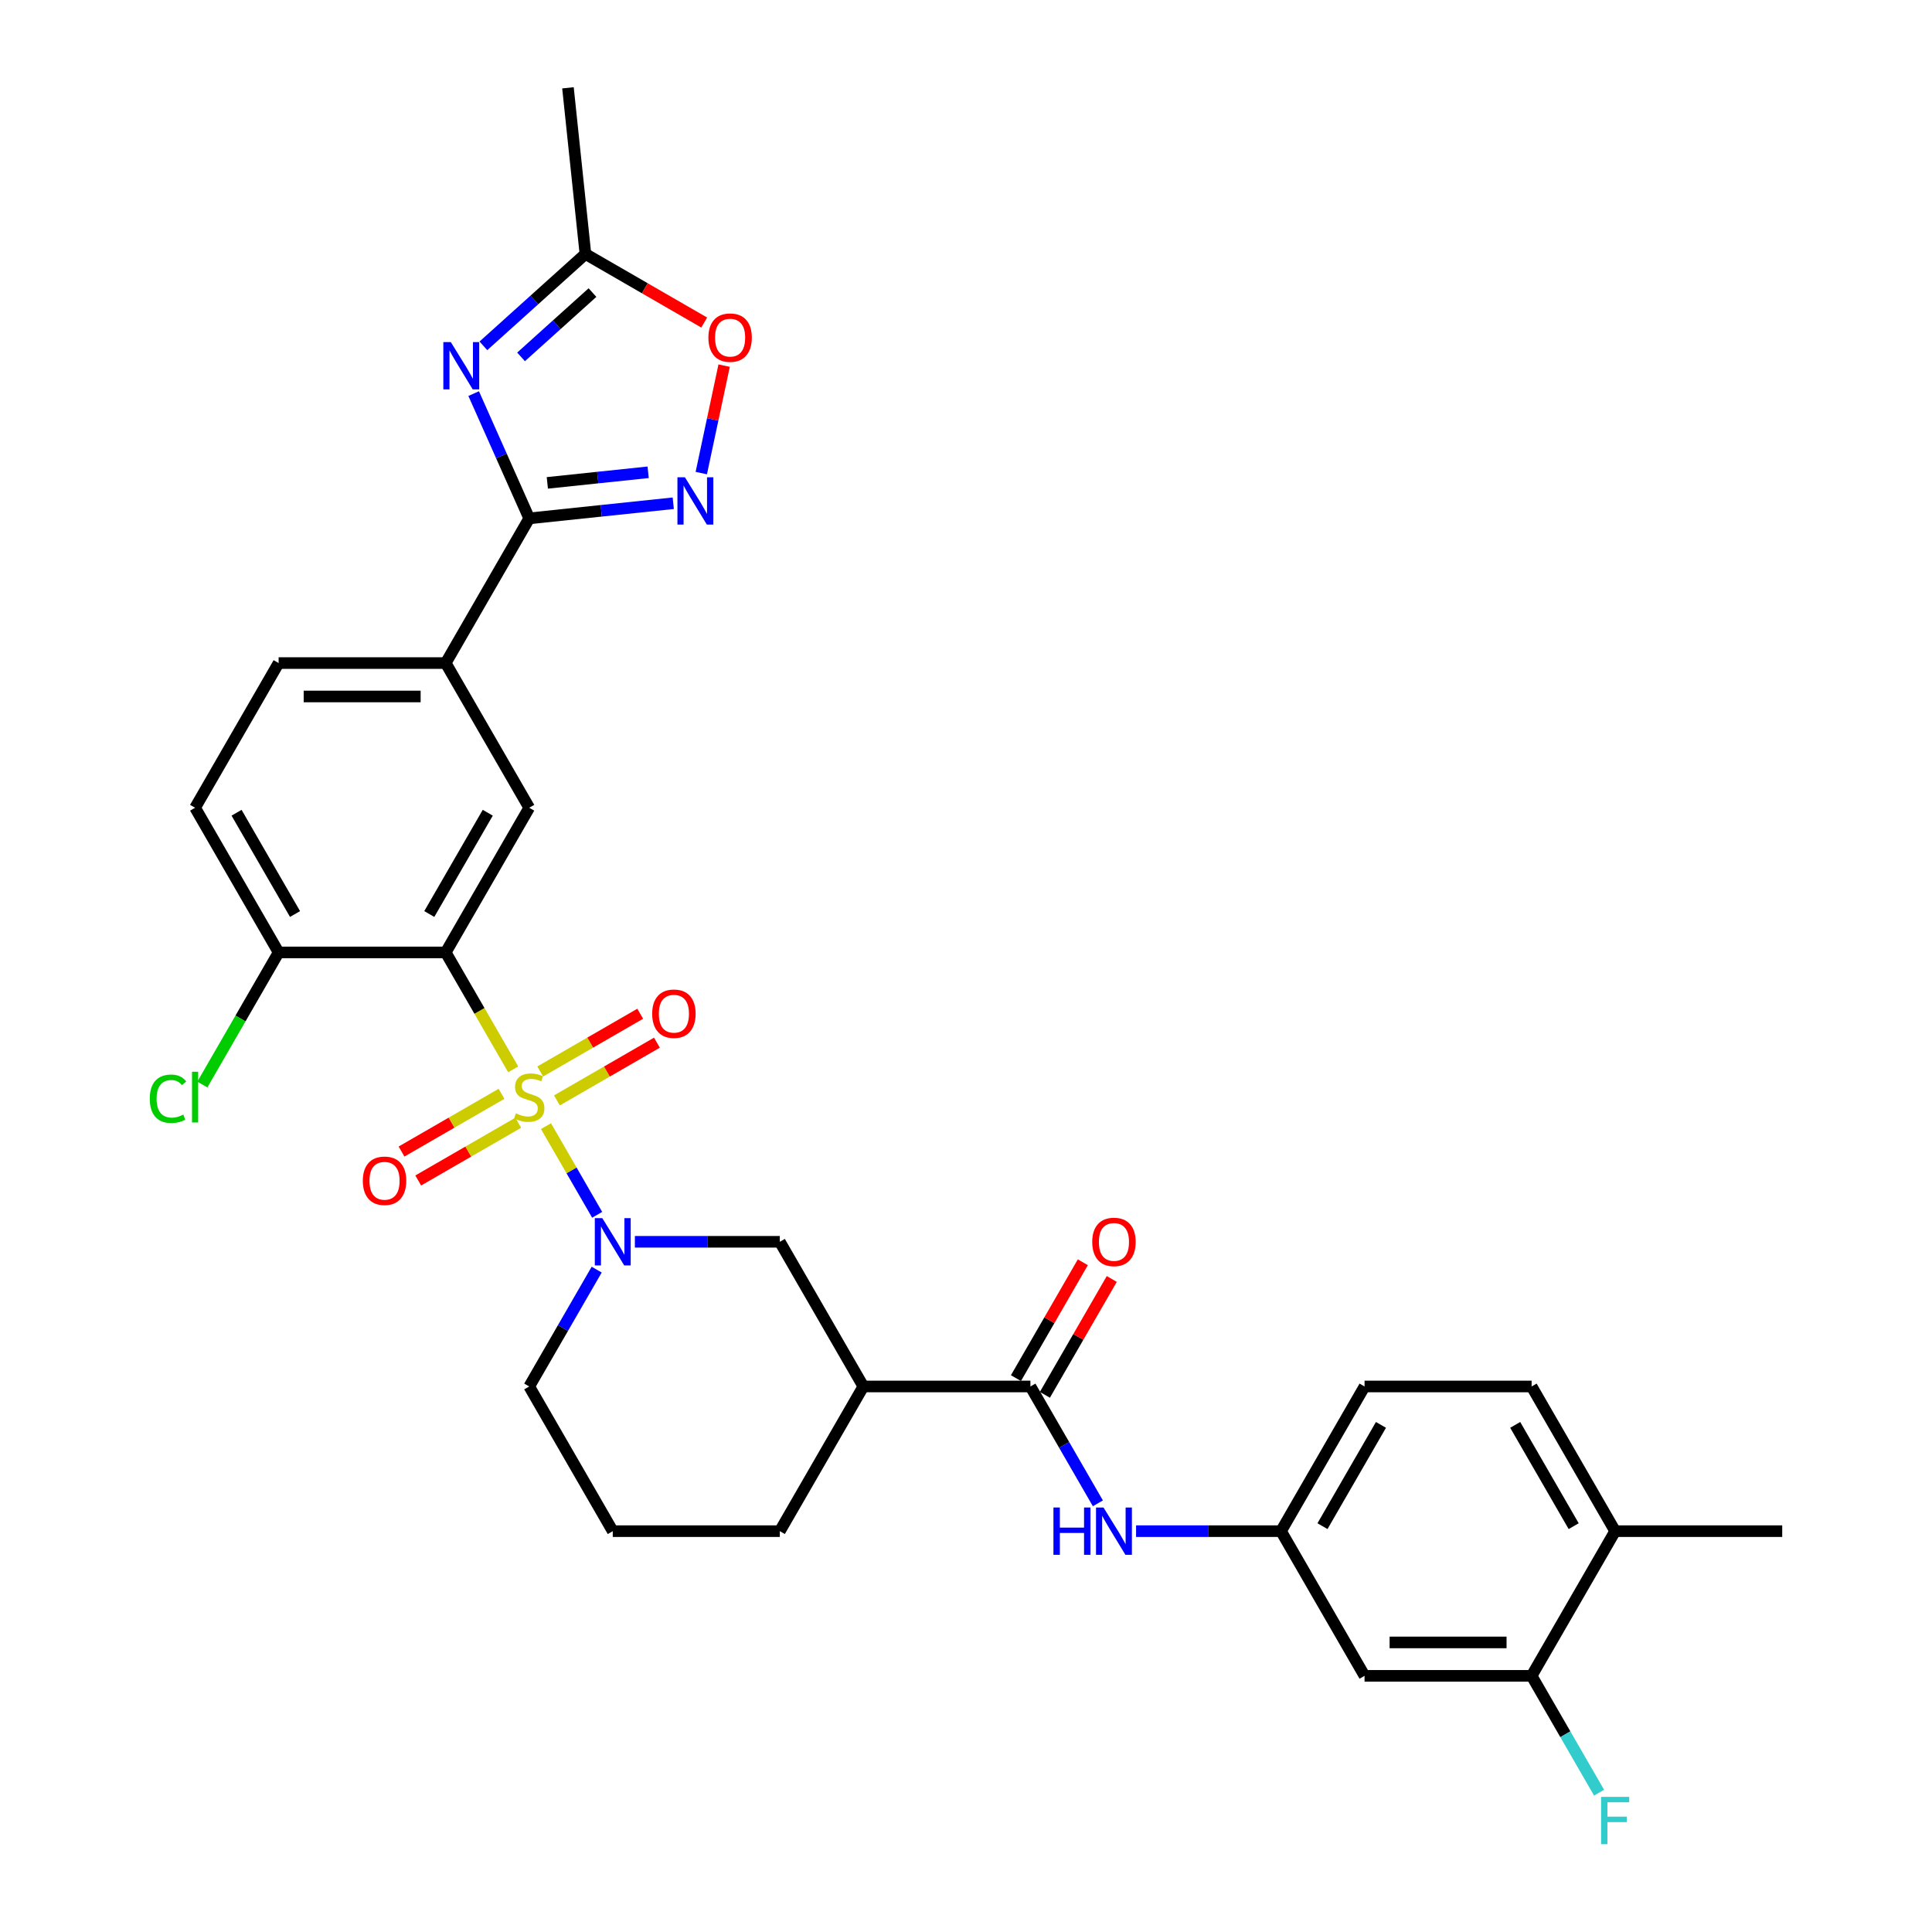 <?xml version='1.0' encoding='iso-8859-1'?>
<svg version='1.1' baseProfile='full'
              xmlns='http://www.w3.org/2000/svg'
                      xmlns:rdkit='http://www.rdkit.org/xml'
                      xmlns:xlink='http://www.w3.org/1999/xlink'
                  xml:space='preserve'
width='1000px' height='1000px' viewBox='0 0 1000 1000'>
<!-- END OF HEADER -->
<rect style='opacity:1.0;fill:#FFFFFF;stroke:none' width='1000' height='1000' x='0' y='0'> </rect>
<path class='bond-0' d='M 265.628,553.491 L 248.159,523.233' style='fill:none;fill-rule:evenodd;stroke:#CCCC00;stroke-width:6px;stroke-linecap:butt;stroke-linejoin:miter;stroke-opacity:1' />
<path class='bond-0' d='M 248.159,523.233 L 230.689,492.975' style='fill:none;fill-rule:evenodd;stroke:#000000;stroke-width:6px;stroke-linecap:butt;stroke-linejoin:miter;stroke-opacity:1' />
<path class='bond-1' d='M 282.602,582.892 L 295.849,605.835' style='fill:none;fill-rule:evenodd;stroke:#CCCC00;stroke-width:6px;stroke-linecap:butt;stroke-linejoin:miter;stroke-opacity:1' />
<path class='bond-1' d='M 295.849,605.835 L 309.095,628.778' style='fill:none;fill-rule:evenodd;stroke:#0000FF;stroke-width:6px;stroke-linecap:butt;stroke-linejoin:miter;stroke-opacity:1' />
<path class='bond-13' d='M 259.588,566.155 L 233.708,581.097' style='fill:none;fill-rule:evenodd;stroke:#CCCC00;stroke-width:6px;stroke-linecap:butt;stroke-linejoin:miter;stroke-opacity:1' />
<path class='bond-13' d='M 233.708,581.097 L 207.828,596.039' style='fill:none;fill-rule:evenodd;stroke:#FF0000;stroke-width:6px;stroke-linecap:butt;stroke-linejoin:miter;stroke-opacity:1' />
<path class='bond-13' d='M 268.236,581.133 L 242.356,596.075' style='fill:none;fill-rule:evenodd;stroke:#CCCC00;stroke-width:6px;stroke-linecap:butt;stroke-linejoin:miter;stroke-opacity:1' />
<path class='bond-13' d='M 242.356,596.075 L 216.476,611.016' style='fill:none;fill-rule:evenodd;stroke:#FF0000;stroke-width:6px;stroke-linecap:butt;stroke-linejoin:miter;stroke-opacity:1' />
<path class='bond-14' d='M 288.263,569.57 L 314.143,554.628' style='fill:none;fill-rule:evenodd;stroke:#CCCC00;stroke-width:6px;stroke-linecap:butt;stroke-linejoin:miter;stroke-opacity:1' />
<path class='bond-14' d='M 314.143,554.628 L 340.023,539.687' style='fill:none;fill-rule:evenodd;stroke:#FF0000;stroke-width:6px;stroke-linecap:butt;stroke-linejoin:miter;stroke-opacity:1' />
<path class='bond-14' d='M 279.615,554.593 L 305.495,539.651' style='fill:none;fill-rule:evenodd;stroke:#CCCC00;stroke-width:6px;stroke-linecap:butt;stroke-linejoin:miter;stroke-opacity:1' />
<path class='bond-14' d='M 305.495,539.651 L 331.375,524.709' style='fill:none;fill-rule:evenodd;stroke:#FF0000;stroke-width:6px;stroke-linecap:butt;stroke-linejoin:miter;stroke-opacity:1' />
<path class='bond-6' d='M 230.689,492.975 L 273.925,418.087' style='fill:none;fill-rule:evenodd;stroke:#000000;stroke-width:6px;stroke-linecap:butt;stroke-linejoin:miter;stroke-opacity:1' />
<path class='bond-6' d='M 222.197,473.095 L 252.463,420.673' style='fill:none;fill-rule:evenodd;stroke:#000000;stroke-width:6px;stroke-linecap:butt;stroke-linejoin:miter;stroke-opacity:1' />
<path class='bond-15' d='M 230.689,492.975 L 144.216,492.975' style='fill:none;fill-rule:evenodd;stroke:#000000;stroke-width:6px;stroke-linecap:butt;stroke-linejoin:miter;stroke-opacity:1' />
<path class='bond-10' d='M 328.611,642.75 L 366.123,642.75' style='fill:none;fill-rule:evenodd;stroke:#0000FF;stroke-width:6px;stroke-linecap:butt;stroke-linejoin:miter;stroke-opacity:1' />
<path class='bond-10' d='M 366.123,642.75 L 403.635,642.75' style='fill:none;fill-rule:evenodd;stroke:#000000;stroke-width:6px;stroke-linecap:butt;stroke-linejoin:miter;stroke-opacity:1' />
<path class='bond-24' d='M 308.844,657.157 L 291.385,687.397' style='fill:none;fill-rule:evenodd;stroke:#0000FF;stroke-width:6px;stroke-linecap:butt;stroke-linejoin:miter;stroke-opacity:1' />
<path class='bond-24' d='M 291.385,687.397 L 273.925,717.638' style='fill:none;fill-rule:evenodd;stroke:#000000;stroke-width:6px;stroke-linecap:butt;stroke-linejoin:miter;stroke-opacity:1' />
<path class='bond-2' d='M 245.168,203.722 L 259.547,236.017' style='fill:none;fill-rule:evenodd;stroke:#0000FF;stroke-width:6px;stroke-linecap:butt;stroke-linejoin:miter;stroke-opacity:1' />
<path class='bond-2' d='M 259.547,236.017 L 273.925,268.312' style='fill:none;fill-rule:evenodd;stroke:#000000;stroke-width:6px;stroke-linecap:butt;stroke-linejoin:miter;stroke-opacity:1' />
<path class='bond-8' d='M 250.203,179.007 L 276.609,155.23' style='fill:none;fill-rule:evenodd;stroke:#0000FF;stroke-width:6px;stroke-linecap:butt;stroke-linejoin:miter;stroke-opacity:1' />
<path class='bond-8' d='M 276.609,155.23 L 303.016,131.454' style='fill:none;fill-rule:evenodd;stroke:#000000;stroke-width:6px;stroke-linecap:butt;stroke-linejoin:miter;stroke-opacity:1' />
<path class='bond-8' d='M 269.697,184.726 L 288.182,168.082' style='fill:none;fill-rule:evenodd;stroke:#0000FF;stroke-width:6px;stroke-linecap:butt;stroke-linejoin:miter;stroke-opacity:1' />
<path class='bond-8' d='M 288.182,168.082 L 306.666,151.439' style='fill:none;fill-rule:evenodd;stroke:#000000;stroke-width:6px;stroke-linecap:butt;stroke-linejoin:miter;stroke-opacity:1' />
<path class='bond-3' d='M 273.925,268.312 L 230.689,343.2' style='fill:none;fill-rule:evenodd;stroke:#000000;stroke-width:6px;stroke-linecap:butt;stroke-linejoin:miter;stroke-opacity:1' />
<path class='bond-4' d='M 273.925,268.312 L 311.201,264.394' style='fill:none;fill-rule:evenodd;stroke:#000000;stroke-width:6px;stroke-linecap:butt;stroke-linejoin:miter;stroke-opacity:1' />
<path class='bond-4' d='M 311.201,264.394 L 348.476,260.477' style='fill:none;fill-rule:evenodd;stroke:#0000FF;stroke-width:6px;stroke-linecap:butt;stroke-linejoin:miter;stroke-opacity:1' />
<path class='bond-4' d='M 283.3,249.937 L 309.393,247.194' style='fill:none;fill-rule:evenodd;stroke:#000000;stroke-width:6px;stroke-linecap:butt;stroke-linejoin:miter;stroke-opacity:1' />
<path class='bond-4' d='M 309.393,247.194 L 335.485,244.452' style='fill:none;fill-rule:evenodd;stroke:#0000FF;stroke-width:6px;stroke-linecap:butt;stroke-linejoin:miter;stroke-opacity:1' />
<path class='bond-9' d='M 362.987,244.867 L 368.898,217.057' style='fill:none;fill-rule:evenodd;stroke:#0000FF;stroke-width:6px;stroke-linecap:butt;stroke-linejoin:miter;stroke-opacity:1' />
<path class='bond-9' d='M 368.898,217.057 L 374.809,189.247' style='fill:none;fill-rule:evenodd;stroke:#FF0000;stroke-width:6px;stroke-linecap:butt;stroke-linejoin:miter;stroke-opacity:1' />
<path class='bond-5' d='M 533.344,717.638 L 446.871,717.638' style='fill:none;fill-rule:evenodd;stroke:#000000;stroke-width:6px;stroke-linecap:butt;stroke-linejoin:miter;stroke-opacity:1' />
<path class='bond-12' d='M 533.344,717.638 L 550.803,747.879' style='fill:none;fill-rule:evenodd;stroke:#000000;stroke-width:6px;stroke-linecap:butt;stroke-linejoin:miter;stroke-opacity:1' />
<path class='bond-12' d='M 550.803,747.879 L 568.263,778.119' style='fill:none;fill-rule:evenodd;stroke:#0000FF;stroke-width:6px;stroke-linecap:butt;stroke-linejoin:miter;stroke-opacity:1' />
<path class='bond-19' d='M 540.833,721.962 L 558.142,691.98' style='fill:none;fill-rule:evenodd;stroke:#000000;stroke-width:6px;stroke-linecap:butt;stroke-linejoin:miter;stroke-opacity:1' />
<path class='bond-19' d='M 558.142,691.98 L 575.452,661.999' style='fill:none;fill-rule:evenodd;stroke:#FF0000;stroke-width:6px;stroke-linecap:butt;stroke-linejoin:miter;stroke-opacity:1' />
<path class='bond-19' d='M 525.855,713.314 L 543.165,683.333' style='fill:none;fill-rule:evenodd;stroke:#000000;stroke-width:6px;stroke-linecap:butt;stroke-linejoin:miter;stroke-opacity:1' />
<path class='bond-19' d='M 543.165,683.333 L 560.474,653.352' style='fill:none;fill-rule:evenodd;stroke:#FF0000;stroke-width:6px;stroke-linecap:butt;stroke-linejoin:miter;stroke-opacity:1' />
<path class='bond-11' d='M 273.925,418.087 L 230.689,343.2' style='fill:none;fill-rule:evenodd;stroke:#000000;stroke-width:6px;stroke-linecap:butt;stroke-linejoin:miter;stroke-opacity:1' />
<path class='bond-7' d='M 446.871,717.638 L 403.635,642.75' style='fill:none;fill-rule:evenodd;stroke:#000000;stroke-width:6px;stroke-linecap:butt;stroke-linejoin:miter;stroke-opacity:1' />
<path class='bond-32' d='M 446.871,717.638 L 403.635,792.526' style='fill:none;fill-rule:evenodd;stroke:#000000;stroke-width:6px;stroke-linecap:butt;stroke-linejoin:miter;stroke-opacity:1' />
<path class='bond-30' d='M 303.016,131.454 L 293.977,45.455' style='fill:none;fill-rule:evenodd;stroke:#000000;stroke-width:6px;stroke-linecap:butt;stroke-linejoin:miter;stroke-opacity:1' />
<path class='bond-34' d='M 303.016,131.454 L 333.758,149.203' style='fill:none;fill-rule:evenodd;stroke:#000000;stroke-width:6px;stroke-linecap:butt;stroke-linejoin:miter;stroke-opacity:1' />
<path class='bond-34' d='M 333.758,149.203 L 364.5,166.952' style='fill:none;fill-rule:evenodd;stroke:#FF0000;stroke-width:6px;stroke-linecap:butt;stroke-linejoin:miter;stroke-opacity:1' />
<path class='bond-33' d='M 230.689,343.2 L 144.216,343.2' style='fill:none;fill-rule:evenodd;stroke:#000000;stroke-width:6px;stroke-linecap:butt;stroke-linejoin:miter;stroke-opacity:1' />
<path class='bond-33' d='M 217.718,360.494 L 157.187,360.494' style='fill:none;fill-rule:evenodd;stroke:#000000;stroke-width:6px;stroke-linecap:butt;stroke-linejoin:miter;stroke-opacity:1' />
<path class='bond-18' d='M 588.029,792.526 L 625.541,792.526' style='fill:none;fill-rule:evenodd;stroke:#0000FF;stroke-width:6px;stroke-linecap:butt;stroke-linejoin:miter;stroke-opacity:1' />
<path class='bond-18' d='M 625.541,792.526 L 663.053,792.526' style='fill:none;fill-rule:evenodd;stroke:#000000;stroke-width:6px;stroke-linecap:butt;stroke-linejoin:miter;stroke-opacity:1' />
<path class='bond-22' d='M 144.216,492.975 L 100.98,418.087' style='fill:none;fill-rule:evenodd;stroke:#000000;stroke-width:6px;stroke-linecap:butt;stroke-linejoin:miter;stroke-opacity:1' />
<path class='bond-22' d='M 152.708,473.095 L 122.443,420.673' style='fill:none;fill-rule:evenodd;stroke:#000000;stroke-width:6px;stroke-linecap:butt;stroke-linejoin:miter;stroke-opacity:1' />
<path class='bond-27' d='M 144.216,492.975 L 124.475,527.169' style='fill:none;fill-rule:evenodd;stroke:#000000;stroke-width:6px;stroke-linecap:butt;stroke-linejoin:miter;stroke-opacity:1' />
<path class='bond-27' d='M 124.475,527.169 L 104.733,561.362' style='fill:none;fill-rule:evenodd;stroke:#00CC00;stroke-width:6px;stroke-linecap:butt;stroke-linejoin:miter;stroke-opacity:1' />
<path class='bond-16' d='M 792.762,867.413 L 706.29,867.413' style='fill:none;fill-rule:evenodd;stroke:#000000;stroke-width:6px;stroke-linecap:butt;stroke-linejoin:miter;stroke-opacity:1' />
<path class='bond-16' d='M 779.791,850.119 L 719.26,850.119' style='fill:none;fill-rule:evenodd;stroke:#000000;stroke-width:6px;stroke-linecap:butt;stroke-linejoin:miter;stroke-opacity:1' />
<path class='bond-25' d='M 792.762,867.413 L 810.222,897.654' style='fill:none;fill-rule:evenodd;stroke:#000000;stroke-width:6px;stroke-linecap:butt;stroke-linejoin:miter;stroke-opacity:1' />
<path class='bond-25' d='M 810.222,897.654 L 827.681,927.895' style='fill:none;fill-rule:evenodd;stroke:#33CCCC;stroke-width:6px;stroke-linecap:butt;stroke-linejoin:miter;stroke-opacity:1' />
<path class='bond-35' d='M 792.762,867.413 L 835.999,792.526' style='fill:none;fill-rule:evenodd;stroke:#000000;stroke-width:6px;stroke-linecap:butt;stroke-linejoin:miter;stroke-opacity:1' />
<path class='bond-17' d='M 706.29,867.413 L 663.053,792.526' style='fill:none;fill-rule:evenodd;stroke:#000000;stroke-width:6px;stroke-linecap:butt;stroke-linejoin:miter;stroke-opacity:1' />
<path class='bond-26' d='M 663.053,792.526 L 706.29,717.638' style='fill:none;fill-rule:evenodd;stroke:#000000;stroke-width:6px;stroke-linecap:butt;stroke-linejoin:miter;stroke-opacity:1' />
<path class='bond-26' d='M 684.516,789.94 L 714.782,737.518' style='fill:none;fill-rule:evenodd;stroke:#000000;stroke-width:6px;stroke-linecap:butt;stroke-linejoin:miter;stroke-opacity:1' />
<path class='bond-20' d='M 835.999,792.526 L 792.762,717.638' style='fill:none;fill-rule:evenodd;stroke:#000000;stroke-width:6px;stroke-linecap:butt;stroke-linejoin:miter;stroke-opacity:1' />
<path class='bond-20' d='M 814.536,789.94 L 784.27,737.518' style='fill:none;fill-rule:evenodd;stroke:#000000;stroke-width:6px;stroke-linecap:butt;stroke-linejoin:miter;stroke-opacity:1' />
<path class='bond-31' d='M 835.999,792.526 L 922.472,792.526' style='fill:none;fill-rule:evenodd;stroke:#000000;stroke-width:6px;stroke-linecap:butt;stroke-linejoin:miter;stroke-opacity:1' />
<path class='bond-21' d='M 144.216,343.2 L 100.98,418.087' style='fill:none;fill-rule:evenodd;stroke:#000000;stroke-width:6px;stroke-linecap:butt;stroke-linejoin:miter;stroke-opacity:1' />
<path class='bond-23' d='M 792.762,717.638 L 706.29,717.638' style='fill:none;fill-rule:evenodd;stroke:#000000;stroke-width:6px;stroke-linecap:butt;stroke-linejoin:miter;stroke-opacity:1' />
<path class='bond-29' d='M 273.925,717.638 L 317.162,792.526' style='fill:none;fill-rule:evenodd;stroke:#000000;stroke-width:6px;stroke-linecap:butt;stroke-linejoin:miter;stroke-opacity:1' />
<path class='bond-28' d='M 403.635,792.526 L 317.162,792.526' style='fill:none;fill-rule:evenodd;stroke:#000000;stroke-width:6px;stroke-linecap:butt;stroke-linejoin:miter;stroke-opacity:1' />
<path  class='atom-0' d='M 267.008 576.268
Q 267.284 576.372, 268.426 576.856
Q 269.567 577.34, 270.812 577.651
Q 272.092 577.928, 273.337 577.928
Q 275.655 577.928, 277.004 576.821
Q 278.353 575.68, 278.353 573.708
Q 278.353 572.359, 277.661 571.529
Q 277.004 570.699, 275.966 570.249
Q 274.929 569.8, 273.199 569.281
Q 271.02 568.624, 269.706 568.001
Q 268.426 567.378, 267.492 566.064
Q 266.593 564.75, 266.593 562.536
Q 266.593 559.458, 268.668 557.555
Q 270.778 555.653, 274.929 555.653
Q 277.765 555.653, 280.982 557.002
L 280.186 559.665
Q 277.246 558.454, 275.032 558.454
Q 272.646 558.454, 271.331 559.458
Q 270.017 560.426, 270.052 562.121
Q 270.052 563.435, 270.709 564.231
Q 271.4 565.026, 272.369 565.476
Q 273.372 565.926, 275.032 566.445
Q 277.246 567.136, 278.56 567.828
Q 279.875 568.52, 280.809 569.938
Q 281.777 571.322, 281.777 573.708
Q 281.777 577.098, 279.494 578.931
Q 277.246 580.73, 273.476 580.73
Q 271.297 580.73, 269.636 580.246
Q 268.011 579.796, 266.074 579
L 267.008 576.268
' fill='#CCCC00'/>
<path  class='atom-2' d='M 311.749 630.506
L 319.773 643.477
Q 320.569 644.756, 321.849 647.074
Q 323.129 649.391, 323.198 649.53
L 323.198 630.506
L 326.449 630.506
L 326.449 654.995
L 323.094 654.995
L 314.481 640.813
Q 313.478 639.153, 312.406 637.251
Q 311.368 635.348, 311.057 634.76
L 311.057 654.995
L 307.875 654.995
L 307.875 630.506
L 311.749 630.506
' fill='#0000FF'/>
<path  class='atom-3' d='M 233.341 177.071
L 241.365 190.042
Q 242.161 191.321, 243.441 193.639
Q 244.72 195.956, 244.79 196.095
L 244.79 177.071
L 248.041 177.071
L 248.041 201.56
L 244.686 201.56
L 236.073 187.378
Q 235.07 185.718, 233.998 183.816
Q 232.96 181.913, 232.649 181.325
L 232.649 201.56
L 229.467 201.56
L 229.467 177.071
L 233.341 177.071
' fill='#0000FF'/>
<path  class='atom-5' d='M 354.511 247.029
L 362.536 260
Q 363.332 261.279, 364.611 263.597
Q 365.891 265.914, 365.96 266.053
L 365.96 247.029
L 369.212 247.029
L 369.212 271.518
L 365.857 271.518
L 357.244 257.336
Q 356.241 255.676, 355.169 253.774
Q 354.131 251.871, 353.82 251.283
L 353.82 271.518
L 350.637 271.518
L 350.637 247.029
L 354.511 247.029
' fill='#0000FF'/>
<path  class='atom-10' d='M 366.662 174.759
Q 366.662 168.879, 369.567 165.593
Q 372.473 162.307, 377.903 162.307
Q 383.334 162.307, 386.239 165.593
Q 389.145 168.879, 389.145 174.759
Q 389.145 180.709, 386.205 184.098
Q 383.265 187.453, 377.903 187.453
Q 372.507 187.453, 369.567 184.098
Q 366.662 180.743, 366.662 174.759
M 377.903 184.686
Q 381.639 184.686, 383.645 182.196
Q 385.686 179.671, 385.686 174.759
Q 385.686 169.951, 383.645 167.53
Q 381.639 165.074, 377.903 165.074
Q 374.168 165.074, 372.127 167.496
Q 370.121 169.917, 370.121 174.759
Q 370.121 179.705, 372.127 182.196
Q 374.168 184.686, 377.903 184.686
' fill='#FF0000'/>
<path  class='atom-13' d='M 545.26 780.281
L 548.58 780.281
L 548.58 790.692
L 561.102 790.692
L 561.102 780.281
L 564.422 780.281
L 564.422 804.77
L 561.102 804.77
L 561.102 793.46
L 548.58 793.46
L 548.58 804.77
L 545.26 804.77
L 545.26 780.281
' fill='#0000FF'/>
<path  class='atom-13' d='M 571.167 780.281
L 579.192 793.252
Q 579.987 794.532, 581.267 796.849
Q 582.547 799.167, 582.616 799.305
L 582.616 780.281
L 585.867 780.281
L 585.867 804.77
L 582.512 804.77
L 573.9 790.589
Q 572.897 788.928, 571.824 787.026
Q 570.787 785.124, 570.475 784.536
L 570.475 804.77
L 567.293 804.77
L 567.293 780.281
L 571.167 780.281
' fill='#0000FF'/>
<path  class='atom-14' d='M 187.796 611.168
Q 187.796 605.288, 190.702 602.002
Q 193.607 598.716, 199.038 598.716
Q 204.468 598.716, 207.374 602.002
Q 210.279 605.288, 210.279 611.168
Q 210.279 617.118, 207.339 620.507
Q 204.399 623.862, 199.038 623.862
Q 193.642 623.862, 190.702 620.507
Q 187.796 617.152, 187.796 611.168
M 199.038 621.095
Q 202.773 621.095, 204.78 618.605
Q 206.82 616.08, 206.82 611.168
Q 206.82 606.36, 204.78 603.939
Q 202.773 601.483, 199.038 601.483
Q 195.302 601.483, 193.261 603.905
Q 191.255 606.326, 191.255 611.168
Q 191.255 616.114, 193.261 618.605
Q 195.302 621.095, 199.038 621.095
' fill='#FF0000'/>
<path  class='atom-15' d='M 337.572 524.695
Q 337.572 518.815, 340.477 515.529
Q 343.383 512.243, 348.813 512.243
Q 354.244 512.243, 357.149 515.529
Q 360.055 518.815, 360.055 524.695
Q 360.055 530.645, 357.115 534.035
Q 354.174 537.39, 348.813 537.39
Q 343.417 537.39, 340.477 534.035
Q 337.572 530.679, 337.572 524.695
M 348.813 534.623
Q 352.549 534.623, 354.555 532.132
Q 356.596 529.607, 356.596 524.695
Q 356.596 519.888, 354.555 517.466
Q 352.549 515.01, 348.813 515.01
Q 345.078 515.01, 343.037 517.432
Q 341.031 519.853, 341.031 524.695
Q 341.031 529.642, 343.037 532.132
Q 345.078 534.623, 348.813 534.623
' fill='#FF0000'/>
<path  class='atom-20' d='M 565.339 642.819
Q 565.339 636.939, 568.244 633.653
Q 571.15 630.367, 576.58 630.367
Q 582.011 630.367, 584.916 633.653
Q 587.822 636.939, 587.822 642.819
Q 587.822 648.769, 584.882 652.159
Q 581.942 655.514, 576.58 655.514
Q 571.184 655.514, 568.244 652.159
Q 565.339 648.803, 565.339 642.819
M 576.58 652.747
Q 580.316 652.747, 582.322 650.256
Q 584.363 647.731, 584.363 642.819
Q 584.363 638.012, 582.322 635.59
Q 580.316 633.135, 576.58 633.135
Q 572.845 633.135, 570.804 635.556
Q 568.798 637.977, 568.798 642.819
Q 568.798 647.766, 570.804 650.256
Q 572.845 652.747, 576.58 652.747
' fill='#FF0000'/>
<path  class='atom-26' d='M 828.718 930.056
L 843.28 930.056
L 843.28 932.858
L 832.004 932.858
L 832.004 940.295
L 842.035 940.295
L 842.035 943.131
L 832.004 943.131
L 832.004 954.545
L 828.718 954.545
L 828.718 930.056
' fill='#33CCCC'/>
<path  class='atom-28' d='M 77.528 568.71
Q 77.528 562.622, 80.365 559.44
Q 83.236 556.223, 88.666 556.223
Q 93.716 556.223, 96.414 559.786
L 94.131 561.654
Q 92.16 559.06, 88.666 559.06
Q 84.965 559.06, 82.993 561.55
Q 81.056 564.006, 81.056 568.71
Q 81.056 573.553, 83.063 576.043
Q 85.103 578.533, 89.047 578.533
Q 91.745 578.533, 94.892 576.908
L 95.861 579.502
Q 94.581 580.332, 92.644 580.816
Q 90.707 581.301, 88.562 581.301
Q 83.236 581.301, 80.365 578.049
Q 77.528 574.798, 77.528 568.71
' fill='#00CC00'/>
<path  class='atom-28' d='M 99.389 554.736
L 102.571 554.736
L 102.571 580.989
L 99.389 580.989
L 99.389 554.736
' fill='#00CC00'/>
</svg>
